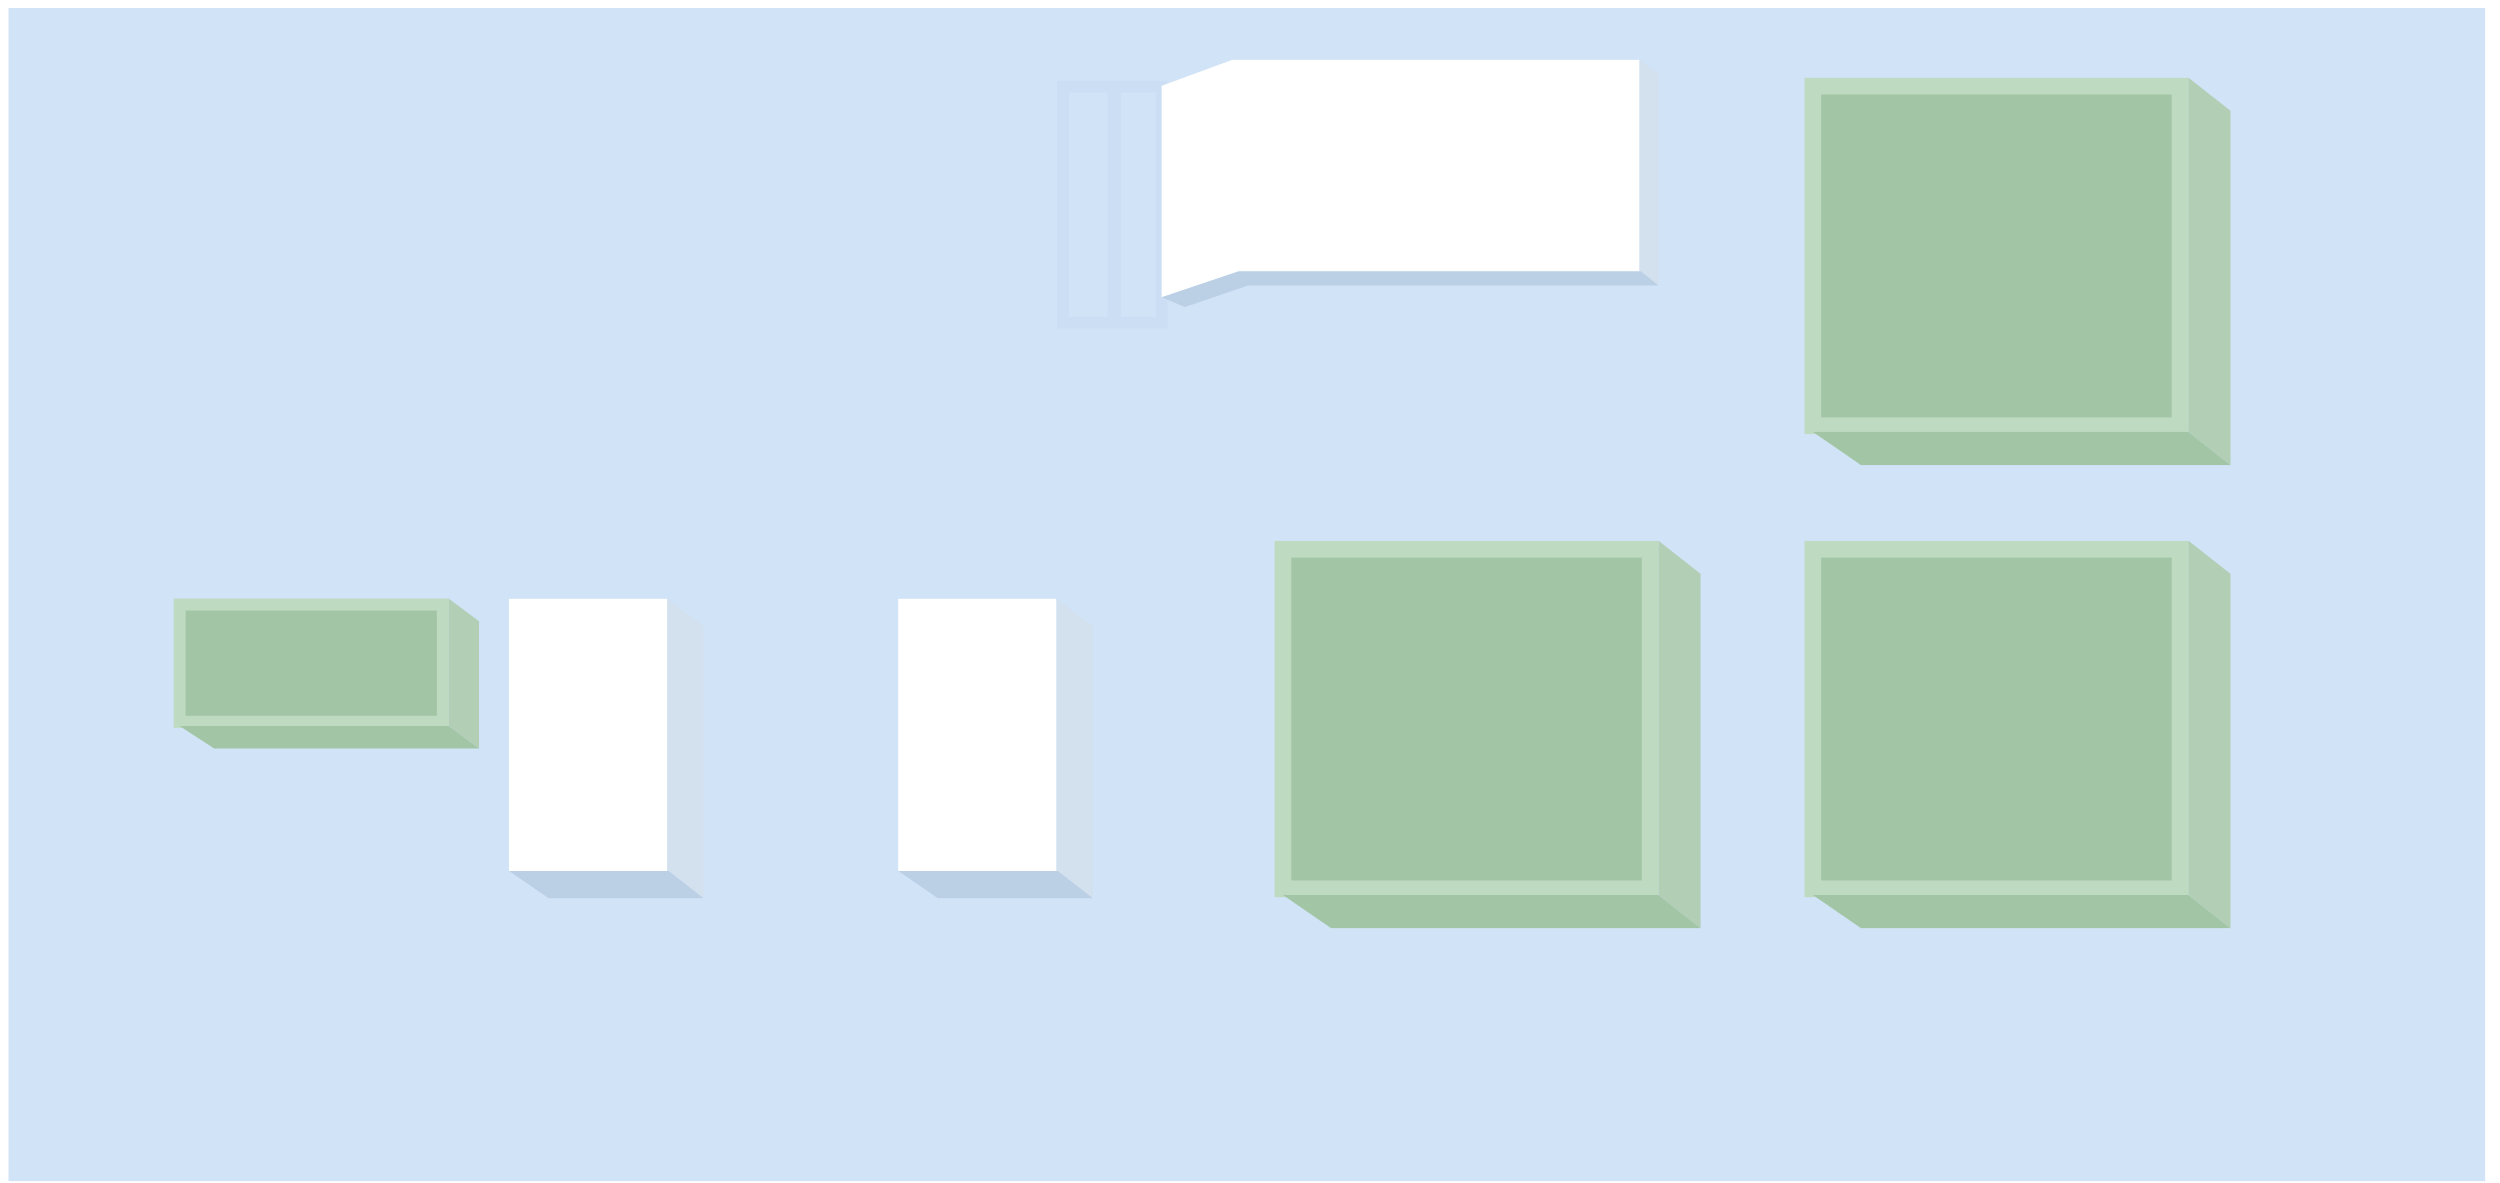 <?xml version="1.0" encoding="UTF-8"?>
<svg width="167px" height="79px" viewBox="0 0 167 79" version="1.1" xmlns="http://www.w3.org/2000/svg" xmlns:xlink="http://www.w3.org/1999/xlink">
    <title>编组 123</title>
    <defs>
        <filter x="-13.1%" y="-30.2%" width="125.8%" height="160.3%" filterUnits="objectBoundingBox" id="filter-1">
            <feOffset dx="0" dy="-5" in="SourceAlpha" result="shadowOffsetOuter1"></feOffset>
            <feGaussianBlur stdDeviation="2" in="shadowOffsetOuter1" result="shadowBlurOuter1"></feGaussianBlur>
            <feColorMatrix values="0 0 0 0 0   0 0 0 0 0   0 0 0 0 0  0 0 0 0.138 0" type="matrix" in="shadowBlurOuter1" result="shadowMatrixOuter1"></feColorMatrix>
            <feMerge>
                <feMergeNode in="shadowMatrixOuter1"></feMergeNode>
                <feMergeNode in="SourceGraphic"></feMergeNode>
            </feMerge>
        </filter>
    </defs>
    <g id="页面-1" stroke="none" stroke-width="1" fill="none" fill-rule="evenodd">
        <g id="厂区图new" transform="translate(-1190, -984)">
            <g id="编组-3" transform="translate(91, 58)">
                <g id="编组-123" transform="translate(1099.569, 926.531)">
                    <rect id="矩形备份-72" fill="#D1E3F7" x="0" y="0" width="165.44" height="78.368"></rect>
                    <g id="编组-122" filter="url(#filter-1)" transform="translate(11.431, 8.469)">
                        <g id="编组-24" transform="translate(59, 0)">
                            <g id="编组-12">
                                <g id="编组-6" transform="translate(0, 1.785)">
                                    <rect id="矩形" stroke="#CBDEF3" stroke-width="0.785" x="0" y="0" width="6.6" height="15.764"></rect>
                                    <polygon id="矩形" fill="#CBDEF3" points="2.968 -8.86022025e-14 3.868 -8.86022025e-14 3.868 15.764 2.968 15.764"></polygon>
                                </g>
                                <g id="编组备份-58" transform="translate(6.598, 0)">
                                    <polygon id="矩形备份" fill="#FFFFFF" points="0.002 1.731 4.708 0 31.923 1.64697316e-14 31.923 14.128 5.133 14.128 0.002 15.859"></polygon>
                                    <polygon id="矩形备份-2" fill="#D3E0EE" points="31.923 -1.09605072e-13 33.19 0.944 33.19 15.072 31.923 14.128"></polygon>
                                    <polygon id="矩形" fill="#BBCFE5" points="-1.44687543e-14 15.859 5.133 14.128 32.015 14.128 33.19 15.072 5.758 15.072 1.553 16.513"></polygon>
                                </g>
                            </g>
                            <g id="编组-14备份-11" transform="translate(50.1, 1.19)">
                                <polygon id="矩形备份-11" stroke="#BEDAC0" stroke-width="1.113" fill="#A2C6A5" points="0 0.566 24.527 0.566 24.527 23.248 0 23.248"></polygon>
                                <polygon id="矩形备份-2" fill="#B2CEB5" points="25.088 -0 27.9 2.211 27.9 25.877 25.088 23.665"></polygon>
                                <polygon id="矩形" fill="#A2C6A5" points="-1.01670037e-13 23.665 25.088 23.665 27.9 25.877 3.212 25.877"></polygon>
                            </g>
                            <g id="编组-14备份-12" transform="translate(50.1, 32.123)">
                                <polygon id="矩形备份-11" stroke="#BEDAC0" stroke-width="1.113" fill="#A2C6A5" points="0 0.566 24.527 0.566 24.527 23.248 0 23.248"></polygon>
                                <polygon id="矩形备份-2" fill="#B2CEB5" points="25.088 -0 27.9 2.211 27.9 25.877 25.088 23.665"></polygon>
                                <polygon id="矩形" fill="#A2C6A5" points="-1.01670037e-13 23.665 25.088 23.665 27.9 25.877 3.212 25.877"></polygon>
                            </g>
                            <g id="编组-14备份-13" transform="translate(14.7, 32.123)">
                                <polygon id="矩形备份-11" stroke="#BEDAC0" stroke-width="1.113" fill="#A2C6A5" points="0 0.566 24.527 0.566 24.527 23.248 0 23.248"></polygon>
                                <polygon id="矩形备份-2" fill="#B2CEB5" points="25.088 -0 27.9 2.211 27.9 25.877 25.088 23.665"></polygon>
                                <polygon id="矩形" fill="#A2C6A5" points="-1.01670037e-13 23.665 25.088 23.665 27.9 25.877 3.212 25.877"></polygon>
                            </g>
                        </g>
                        <g id="编组-14备份-16" transform="translate(0, 36)">
                            <polygon id="矩形备份-11" stroke="#BEDAC0" stroke-width="0.802" fill="#A2C6A5" points="2.33524647e-17 0.384 17.582 0.384 17.582 8.217 1.03699374e-15 8.217"></polygon>
                            <polygon id="矩形备份-2" fill="#B2CEB5" points="17.984 -4.05407345e-14 20 1.5 20 10 17.984 8.5"></polygon>
                            <polygon id="矩形" fill="#A2C6A5" points="-7.08973942e-17 8.5 17.984 8.5 20 10 2.302 10"></polygon>
                        </g>
                        <g id="编组备份-30" transform="translate(22, 36)">
                            <polygon id="矩形备份" fill="#FFFFFF" points="0 0 10.573 -2.56772947e-13 10.573 18.184 -5.2599983e-14 18.184"></polygon>
                            <polygon id="矩形备份-2" fill="#D3E0EE" points="10.573 -1.40042787e-13 13 1.816 13 20 10.573 18.184"></polygon>
                            <polygon id="矩形" fill="#BBCFE5" points="-2.6394174e-14 18.184 10.662 18.184 13 20 2.648 20"></polygon>
                        </g>
                        <g id="编组备份-31" transform="translate(48, 36)">
                            <polygon id="矩形备份" fill="#FFFFFF" points="0 0 10.573 -2.56772947e-13 10.573 18.184 -5.2599983e-14 18.184"></polygon>
                            <polygon id="矩形备份-2" fill="#D3E0EE" points="10.573 -1.40042787e-13 13 1.816 13 20 10.573 18.184"></polygon>
                            <polygon id="矩形" fill="#BBCFE5" points="-2.6394174e-14 18.184 10.662 18.184 13 20 2.648 20"></polygon>
                        </g>
                    </g>
                </g>
            </g>
        </g>
    </g>
</svg>